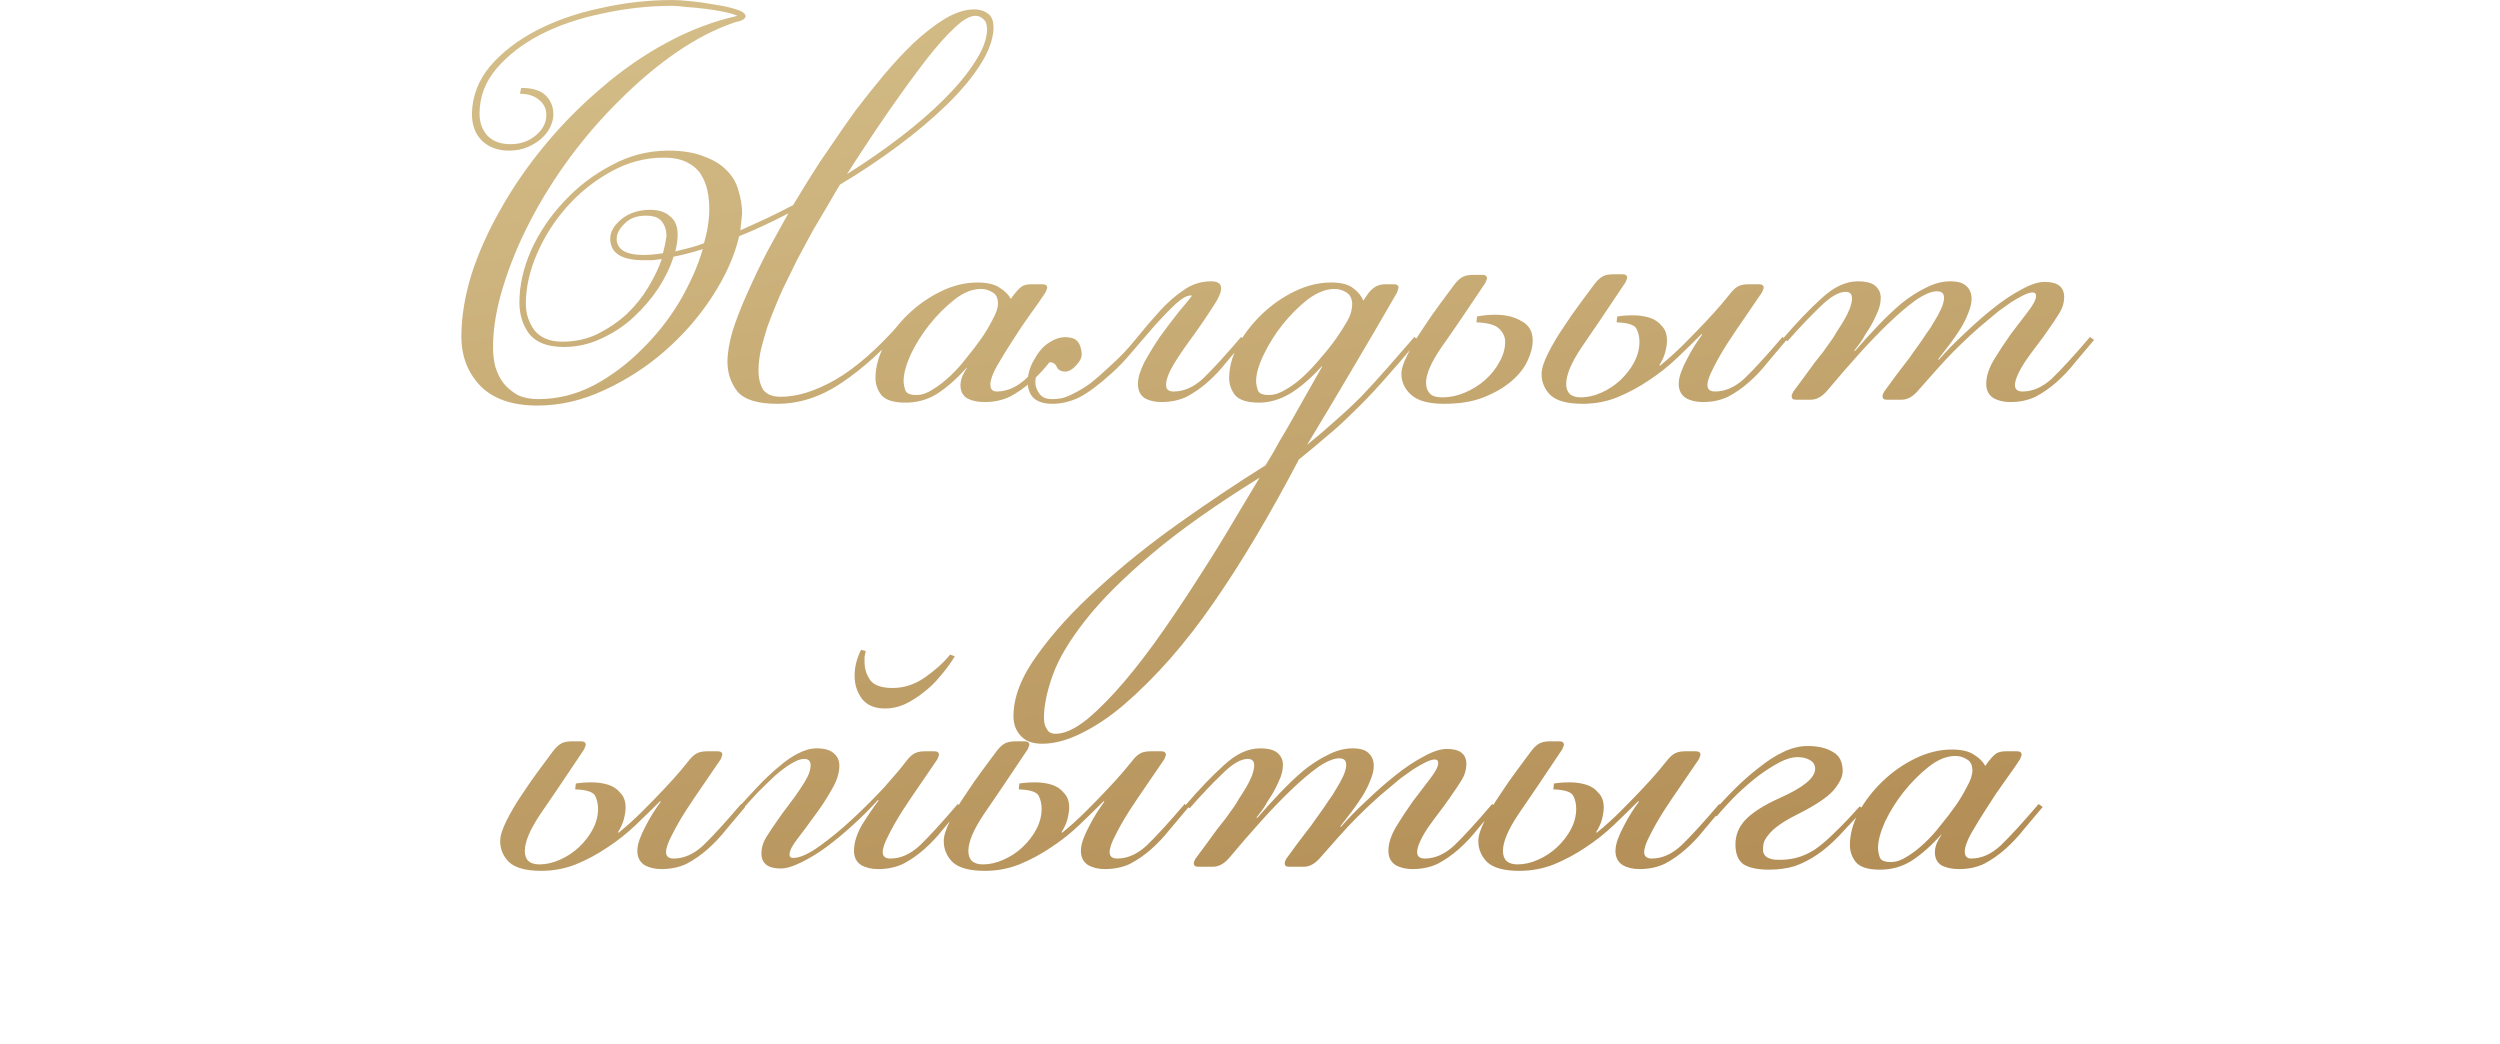 <?xml version="1.0" encoding="UTF-8"?> <svg xmlns="http://www.w3.org/2000/svg" width="273" height="114" viewBox="0 0 273 114" fill="none"><path d="M108.494 3.072C108.451 4.31 107.96 5.654 107.022 7.104C106.126 8.512 104.91 9.963 103.374 11.456C101.838 12.95 100.067 14.443 98.061 15.936C96.056 17.43 93.944 18.838 91.725 20.16C91.384 20.715 90.957 21.44 90.445 22.336C89.933 23.19 89.379 24.128 88.781 25.152C88.227 26.176 87.651 27.243 87.053 28.352C86.499 29.462 85.966 30.55 85.454 31.616C85.24 32.086 84.984 32.683 84.686 33.408C84.387 34.134 84.088 34.902 83.79 35.712C83.534 36.523 83.299 37.355 83.085 38.208C82.915 39.019 82.829 39.766 82.829 40.448C82.829 41.302 83 42.006 83.341 42.56C83.725 43.072 84.365 43.328 85.261 43.328C87.053 43.328 89.037 42.71 91.213 41.472C93.432 40.192 95.8 38.123 98.317 35.264L98.766 35.584C96.504 38.187 94.222 40.256 91.918 41.792C89.656 43.328 87.309 44.096 84.877 44.096C82.744 44.096 81.293 43.648 80.525 42.752C79.8 41.814 79.438 40.726 79.438 39.488C79.438 38.55 79.629 37.419 80.013 36.096C80.44 34.774 80.974 33.408 81.614 32C82.254 30.55 82.957 29.078 83.725 27.584C84.536 26.091 85.326 24.662 86.094 23.296C84.216 24.278 82.424 25.11 80.718 25.792C80.206 27.968 79.224 30.166 77.773 32.384C76.365 34.56 74.638 36.544 72.59 38.336C70.584 40.086 68.365 41.515 65.933 42.624C63.544 43.734 61.133 44.288 58.702 44.288C55.971 44.288 53.901 43.584 52.493 42.176C51.086 40.726 50.382 38.912 50.382 36.736C50.382 34.646 50.744 32.406 51.469 30.016C52.237 27.627 53.304 25.238 54.669 22.848C56.035 20.416 57.656 18.07 59.533 15.808C61.411 13.547 63.459 11.478 65.677 9.6C67.896 7.68 70.264 6.038 72.781 4.672C75.299 3.307 77.88 2.326 80.525 1.728C80.141 1.558 79.629 1.408 78.99 1.28C78.35 1.152 77.688 1.046 77.005 0.96C76.323 0.875 75.64 0.811 74.957 0.768C74.317 0.683 73.784 0.64 73.358 0.64C70.84 0.64 68.323 0.918 65.805 1.472C63.288 1.984 61.027 2.752 59.022 3.776C57.059 4.8 55.459 6.038 54.221 7.488C52.984 8.939 52.365 10.582 52.365 12.416C52.365 13.355 52.643 14.144 53.197 14.784C53.795 15.424 54.648 15.744 55.758 15.744C56.824 15.744 57.742 15.424 58.51 14.784C59.278 14.144 59.661 13.398 59.661 12.544C59.661 11.862 59.384 11.307 58.83 10.88C58.318 10.454 57.635 10.24 56.782 10.24L56.91 9.6C58.147 9.6 59.043 9.878 59.597 10.432C60.152 10.987 60.429 11.67 60.429 12.48C60.429 12.907 60.323 13.355 60.109 13.824C59.896 14.294 59.576 14.72 59.15 15.104C58.723 15.488 58.211 15.808 57.614 16.064C57.016 16.32 56.334 16.448 55.566 16.448C54.371 16.448 53.389 16.086 52.621 15.36C51.896 14.635 51.533 13.654 51.533 12.416C51.576 10.496 52.237 8.768 53.517 7.232C54.84 5.696 56.526 4.395 58.574 3.328C60.621 2.262 62.947 1.451 65.549 0.896C68.152 0.299 70.797 0 73.486 0C73.912 0 74.552 0.043 75.406 0.128C76.302 0.214 77.198 0.342 78.094 0.512C78.99 0.64 79.757 0.811 80.397 1.024C81.08 1.238 81.421 1.494 81.421 1.792C81.379 2.006 81.165 2.176 80.781 2.304C80.397 2.39 80.163 2.454 80.078 2.496C77.987 3.222 75.896 4.31 73.805 5.76C71.715 7.211 69.688 8.918 67.725 10.88C65.763 12.8 63.928 14.912 62.221 17.216C60.557 19.478 59.107 21.803 57.87 24.192C56.632 26.582 55.651 28.971 54.925 31.36C54.2 33.707 53.837 35.904 53.837 37.952C53.837 38.678 53.923 39.382 54.093 40.064C54.307 40.747 54.605 41.344 54.989 41.856C55.416 42.368 55.928 42.795 56.526 43.136C57.166 43.435 57.912 43.584 58.766 43.584C60.856 43.584 62.861 43.094 64.781 42.112C66.701 41.088 68.451 39.787 70.029 38.208C71.651 36.63 73.037 34.88 74.189 32.96C75.341 30.998 76.195 29.078 76.749 27.2C75.683 27.542 74.616 27.819 73.549 28.032C73.208 29.142 72.653 30.294 71.885 31.488C71.118 32.64 70.2 33.707 69.133 34.688C68.109 35.627 66.936 36.395 65.614 36.992C64.334 37.59 62.989 37.888 61.581 37.888C59.832 37.888 58.574 37.419 57.806 36.48C57.08 35.499 56.718 34.347 56.718 33.024C56.718 31.19 57.144 29.291 57.998 27.328C58.894 25.366 60.088 23.595 61.581 22.016C63.075 20.395 64.803 19.072 66.766 18.048C68.728 16.982 70.797 16.448 72.974 16.448C74.552 16.448 75.853 16.662 76.877 17.088C77.944 17.472 78.776 17.984 79.374 18.624C80.013 19.264 80.44 20.011 80.653 20.864C80.909 21.675 81.037 22.507 81.037 23.36L80.846 25.152C81.784 24.726 82.723 24.299 83.662 23.872C84.643 23.403 85.624 22.912 86.606 22.4C87.203 21.419 87.736 20.544 88.206 19.776C88.718 18.966 89.165 18.262 89.549 17.664C89.891 17.152 90.403 16.406 91.085 15.424C91.768 14.4 92.558 13.27 93.454 12.032C94.392 10.795 95.395 9.536 96.462 8.256C97.571 6.934 98.68 5.739 99.79 4.672C100.942 3.606 102.072 2.731 103.182 2.048C104.334 1.366 105.4 1.024 106.382 1.024C106.979 1.024 107.47 1.174 107.854 1.472C108.28 1.728 108.494 2.262 108.494 3.072ZM73.742 27.456C74.254 27.328 74.766 27.2 75.278 27.072C75.79 26.944 76.323 26.774 76.877 26.56C77.261 25.238 77.454 23.979 77.454 22.784C77.454 22.144 77.389 21.504 77.261 20.864C77.133 20.224 76.899 19.627 76.558 19.072C76.216 18.518 75.704 18.07 75.022 17.728C74.382 17.387 73.528 17.216 72.462 17.216C70.456 17.216 68.536 17.728 66.701 18.752C64.909 19.734 63.309 21.014 61.901 22.592C60.536 24.128 59.448 25.835 58.638 27.712C57.827 29.59 57.422 31.403 57.422 33.152C57.422 34.262 57.742 35.243 58.382 36.096C59.064 36.907 60.067 37.312 61.389 37.312C62.797 37.312 64.078 37.035 65.23 36.48C66.424 35.883 67.491 35.158 68.43 34.304C69.368 33.408 70.157 32.427 70.797 31.36C71.438 30.294 71.928 29.27 72.269 28.288C71.928 28.331 71.587 28.374 71.246 28.416C70.904 28.416 70.584 28.416 70.285 28.416C67.853 28.416 66.638 27.627 66.638 26.048C66.638 25.323 67.043 24.619 67.853 23.936C68.707 23.254 69.752 22.912 70.99 22.912C71.928 22.912 72.653 23.147 73.165 23.616C73.72 24.043 73.998 24.704 73.998 25.6C73.998 25.899 73.976 26.198 73.933 26.496C73.891 26.795 73.827 27.115 73.742 27.456ZM106.51 1.728C105.912 1.728 105.166 2.155 104.27 3.008C103.374 3.819 102.328 4.992 101.134 6.528C99.981 8.022 98.659 9.835 97.165 11.968C95.715 14.059 94.157 16.406 92.493 19.008C94.541 17.728 96.483 16.384 98.317 14.976C100.152 13.568 101.752 12.182 103.118 10.816C104.526 9.408 105.635 8.064 106.446 6.784C107.299 5.504 107.747 4.331 107.79 3.264C107.79 2.71 107.662 2.326 107.406 2.112C107.15 1.856 106.851 1.728 106.51 1.728ZM70.285 27.84C70.925 27.84 71.629 27.776 72.397 27.648C72.568 27.008 72.696 26.39 72.781 25.792C72.781 25.152 72.611 24.619 72.269 24.192C71.971 23.766 71.395 23.552 70.541 23.552C69.517 23.552 68.728 23.851 68.174 24.448C67.619 25.003 67.341 25.536 67.341 26.048C67.341 27.243 68.323 27.84 70.285 27.84ZM107.122 31.552C106.183 31.552 105.223 31.936 104.242 32.704C103.26 33.472 102.343 34.39 101.49 35.456C100.679 36.48 99.996 37.568 99.442 38.72C98.93 39.872 98.674 40.832 98.674 41.6C98.674 41.899 98.737 42.24 98.865 42.624C98.993 42.966 99.399 43.136 100.082 43.136C100.636 43.136 101.212 42.944 101.81 42.56C102.45 42.176 103.09 41.686 103.73 41.088C104.37 40.491 104.967 39.83 105.522 39.104C106.119 38.379 106.674 37.654 107.186 36.928C107.655 36.246 108.06 35.563 108.402 34.88C108.786 34.198 108.978 33.622 108.978 33.152C108.978 32.555 108.786 32.15 108.402 31.936C108.018 31.68 107.591 31.552 107.122 31.552ZM110.706 32.192C110.962 31.851 111.218 31.574 111.474 31.36C111.73 31.147 112.114 31.04 112.626 31.04H113.842C114.183 31.04 114.354 31.168 114.354 31.424C114.354 31.467 114.332 31.531 114.29 31.616C114.29 31.659 114.247 31.766 114.162 31.936C113.778 32.534 113.244 33.302 112.562 34.24C111.879 35.179 111.218 36.16 110.578 37.184C109.938 38.166 109.362 39.104 108.85 40C108.38 40.854 108.146 41.515 108.146 41.984C108.146 42.496 108.38 42.752 108.85 42.752C109.959 42.752 111.026 42.283 112.05 41.344C113.074 40.363 114.46 38.848 116.21 36.8L116.658 37.12C115.975 37.931 115.292 38.742 114.61 39.552C113.97 40.363 113.287 41.088 112.562 41.728C111.836 42.368 111.068 42.902 110.258 43.328C109.447 43.712 108.53 43.904 107.506 43.904C106.78 43.904 106.162 43.776 105.65 43.52C105.138 43.222 104.882 42.731 104.882 42.048C104.882 41.835 104.924 41.579 105.01 41.28C105.138 40.939 105.33 40.576 105.586 40.192V40.128C104.476 41.366 103.388 42.326 102.322 43.008C101.298 43.648 100.146 43.968 98.865 43.968C97.585 43.968 96.711 43.691 96.242 43.136C95.815 42.582 95.602 41.963 95.602 41.28C95.602 40.128 95.921 38.934 96.561 37.696C97.244 36.459 98.119 35.328 99.186 34.304C100.252 33.28 101.447 32.448 102.77 31.808C104.092 31.168 105.415 30.848 106.738 30.848C107.804 30.848 108.615 31.04 109.17 31.424C109.724 31.766 110.13 32.171 110.385 32.64L110.706 32.192ZM126.821 43.904C126.096 43.904 125.477 43.755 124.965 43.456C124.496 43.115 124.261 42.603 124.261 41.92C124.261 41.28 124.496 40.491 124.965 39.552C125.477 38.614 126.053 37.675 126.693 36.736C127.376 35.798 128.037 34.923 128.677 34.112C129.36 33.302 129.85 32.704 130.149 32.32L130.085 32.256C129.616 32.256 129.04 32.576 128.357 33.216C127.717 33.814 126.992 34.56 126.181 35.456C125.413 36.352 124.602 37.291 123.749 38.272C122.938 39.254 122.149 40.086 121.381 40.768C120.016 42.006 118.842 42.88 117.861 43.392C116.88 43.862 115.898 44.096 114.917 44.096C114.064 44.096 113.402 43.904 112.933 43.52C112.464 43.094 112.229 42.496 112.229 41.728C112.229 40.832 112.485 39.979 112.997 39.168C113.466 38.315 114.042 37.696 114.725 37.312C115.408 36.886 116.112 36.736 116.837 36.864C117.605 36.95 118.032 37.526 118.117 38.592C118.16 38.976 117.968 39.403 117.541 39.872C117.114 40.342 116.709 40.576 116.325 40.576C115.898 40.576 115.6 40.427 115.429 40.128C115.301 39.787 115.066 39.595 114.725 39.552C114.512 39.552 114.17 39.744 113.701 40.128C113.274 40.512 113.061 41.067 113.061 41.792C113.061 42.176 113.21 42.582 113.509 43.008C113.808 43.392 114.256 43.584 114.853 43.584C115.28 43.584 115.685 43.542 116.069 43.456C116.496 43.328 116.944 43.136 117.413 42.88C117.925 42.624 118.48 42.283 119.077 41.856C119.674 41.387 120.357 40.79 121.125 40.064C122.192 39.126 123.152 38.123 124.005 37.056C124.901 35.947 125.776 34.923 126.629 33.984C127.482 33.046 128.357 32.278 129.253 31.68C130.149 31.04 131.152 30.72 132.261 30.72C132.986 30.72 133.349 30.976 133.349 31.488C133.349 31.958 133.029 32.662 132.389 33.6C131.792 34.539 131.109 35.542 130.341 36.608C129.573 37.632 128.869 38.656 128.229 39.68C127.632 40.662 127.333 41.451 127.333 42.048C127.333 42.518 127.61 42.752 128.165 42.752C129.274 42.752 130.341 42.283 131.365 41.344C132.389 40.363 133.776 38.848 135.525 36.8L135.973 37.12C135.29 37.931 134.608 38.742 133.925 39.552C133.285 40.363 132.602 41.088 131.877 41.728C131.152 42.368 130.384 42.902 129.573 43.328C128.762 43.712 127.845 43.904 126.821 43.904ZM142.734 48.576C143.843 47.68 144.867 46.806 145.806 45.952C146.787 45.099 147.726 44.224 148.622 43.328C149.518 42.39 150.435 41.387 151.374 40.32C152.313 39.254 153.337 38.08 154.446 36.8L154.894 37.12C153.401 38.912 152.078 40.448 150.926 41.728C149.817 42.966 148.771 44.054 147.79 44.992C146.809 45.974 145.849 46.848 144.91 47.616C143.971 48.427 142.947 49.28 141.838 50.176C138.638 56.278 135.523 61.504 132.494 65.856C129.465 70.251 126.222 73.942 122.766 76.928C121.273 78.208 119.758 79.232 118.222 80C116.643 80.811 115.171 81.216 113.806 81.216C112.739 81.216 111.95 80.918 111.438 80.32C110.926 79.766 110.67 79.062 110.67 78.208C110.67 76.118 111.545 73.878 113.294 71.488C115.001 69.099 117.198 66.688 119.886 64.256C122.531 61.824 125.475 59.456 128.718 57.152C131.961 54.848 135.118 52.736 138.19 50.816C138.83 49.792 139.363 48.875 139.79 48.064C140.259 47.296 140.707 46.528 141.134 45.76C141.561 44.992 142.03 44.16 142.542 43.264C143.054 42.368 143.673 41.28 144.398 40H144.334C143.225 41.238 142.094 42.219 140.942 42.944C139.79 43.627 138.638 43.968 137.486 43.968C136.206 43.968 135.331 43.691 134.862 43.136C134.435 42.582 134.222 41.963 134.222 41.28C134.222 40.128 134.542 38.934 135.182 37.696C135.865 36.459 136.739 35.328 137.806 34.304C138.873 33.28 140.067 32.448 141.39 31.808C142.713 31.168 144.035 30.848 145.358 30.848C146.467 30.848 147.278 31.062 147.79 31.488C148.302 31.872 148.665 32.32 148.878 32.832L149.262 32.256C149.475 31.915 149.731 31.638 150.03 31.424C150.371 31.168 150.777 31.04 151.246 31.04H152.206C152.547 31.04 152.718 31.168 152.718 31.424C152.718 31.467 152.697 31.531 152.654 31.616C152.654 31.702 152.611 31.83 152.526 32C150.905 34.816 149.283 37.59 147.662 40.32C146.083 43.008 144.441 45.76 142.734 48.576ZM137.55 52.16C132.729 55.147 128.782 57.942 125.71 60.544C122.638 63.147 120.249 65.536 118.542 67.712C116.793 69.931 115.598 71.936 114.958 73.728C114.318 75.52 113.998 77.078 113.998 78.4C113.998 78.912 114.105 79.318 114.318 79.616C114.489 79.958 114.809 80.128 115.278 80.128C116.259 80.128 117.411 79.595 118.734 78.528C120.014 77.462 121.379 76.075 122.83 74.368C124.238 72.704 125.667 70.827 127.118 68.736C128.569 66.646 129.955 64.555 131.278 62.464C132.601 60.416 133.795 58.475 134.862 56.64C135.971 54.806 136.867 53.312 137.55 52.16ZM145.742 31.552C144.803 31.552 143.822 31.936 142.798 32.704C141.817 33.472 140.899 34.39 140.046 35.456C139.235 36.48 138.553 37.568 137.998 38.72C137.443 39.872 137.166 40.832 137.166 41.6C137.166 41.899 137.23 42.24 137.358 42.624C137.486 42.966 137.891 43.136 138.574 43.136C139.129 43.136 139.726 42.944 140.366 42.56C141.049 42.176 141.71 41.686 142.35 41.088C142.99 40.491 143.609 39.83 144.206 39.104C144.846 38.379 145.422 37.654 145.934 36.928C146.403 36.246 146.809 35.606 147.15 35.008C147.491 34.411 147.662 33.792 147.662 33.152C147.619 32.555 147.406 32.15 147.022 31.936C146.638 31.68 146.211 31.552 145.742 31.552ZM167.371 37.184C167.371 37.867 167.179 38.614 166.795 39.424C166.411 40.235 165.813 40.982 165.003 41.664C164.192 42.347 163.189 42.923 161.995 43.392C160.8 43.862 159.371 44.096 157.707 44.096C156.043 44.096 154.848 43.776 154.123 43.136C153.397 42.496 153.035 41.728 153.035 40.832C153.035 40.278 153.269 39.552 153.739 38.656C154.208 37.718 154.763 36.779 155.403 35.84C156.043 34.859 156.683 33.942 157.323 33.088C157.963 32.235 158.453 31.574 158.795 31.104C159.051 30.763 159.307 30.507 159.562 30.336C159.861 30.123 160.288 30.016 160.843 30.016H161.867C162.208 30.016 162.379 30.144 162.379 30.4C162.379 30.443 162.357 30.507 162.315 30.592C162.315 30.635 162.272 30.742 162.187 30.912C160.139 33.984 158.539 36.331 157.387 37.952C156.277 39.574 155.723 40.854 155.723 41.792C155.723 42.262 155.851 42.646 156.107 42.944C156.363 43.243 156.832 43.392 157.515 43.392C158.325 43.392 159.136 43.222 159.947 42.88C160.757 42.539 161.483 42.091 162.123 41.536C162.805 40.939 163.339 40.278 163.723 39.552C164.149 38.827 164.363 38.08 164.363 37.312C164.363 36.8 164.149 36.331 163.723 35.904C163.296 35.478 162.464 35.243 161.227 35.2L161.291 34.56C161.973 34.432 162.635 34.368 163.275 34.368C164.427 34.368 165.387 34.603 166.155 35.072C166.965 35.499 167.371 36.203 167.371 37.184ZM185.94 43.904C185.214 43.904 184.596 43.755 184.083 43.456C183.572 43.115 183.316 42.603 183.316 41.92C183.316 41.536 183.401 41.11 183.572 40.64C183.742 40.171 183.956 39.702 184.212 39.232C184.468 38.72 184.745 38.23 185.044 37.76C185.342 37.291 185.62 36.886 185.876 36.544L185.812 36.48C184.958 37.334 184.062 38.208 183.124 39.104C182.185 40 181.161 40.811 180.052 41.536C178.985 42.262 177.833 42.88 176.595 43.392C175.401 43.862 174.142 44.096 172.82 44.096C171.156 44.096 169.982 43.776 169.299 43.136C168.66 42.496 168.34 41.728 168.34 40.832C168.34 40.278 168.574 39.531 169.044 38.592C169.513 37.654 170.068 36.715 170.708 35.776C171.348 34.795 171.988 33.878 172.628 33.024C173.268 32.171 173.758 31.51 174.1 31.04C174.356 30.699 174.612 30.443 174.868 30.272C175.166 30.059 175.593 29.952 176.148 29.952H177.172C177.513 29.952 177.684 30.08 177.684 30.336C177.684 30.379 177.662 30.443 177.62 30.528C177.62 30.571 177.577 30.678 177.492 30.848C175.444 33.92 173.844 36.288 172.692 37.952C171.582 39.616 171.028 40.939 171.028 41.92C171.028 42.902 171.561 43.392 172.628 43.392C173.353 43.392 174.1 43.222 174.868 42.88C175.636 42.539 176.318 42.091 176.916 41.536C177.556 40.939 178.068 40.278 178.452 39.552C178.836 38.827 179.028 38.08 179.028 37.312C179.028 36.8 178.921 36.331 178.708 35.904C178.494 35.478 177.769 35.243 176.532 35.2L176.595 34.56C177.108 34.475 177.684 34.432 178.324 34.432C178.964 34.432 179.561 34.518 180.116 34.688C180.67 34.859 181.118 35.158 181.46 35.584C181.844 35.968 182.036 36.502 182.036 37.184C182.036 37.526 181.972 37.952 181.844 38.464C181.716 38.934 181.502 39.403 181.204 39.872L181.268 39.936C182.164 39.211 183.038 38.422 183.892 37.568C184.745 36.715 185.513 35.926 186.196 35.2C186.921 34.432 187.518 33.771 187.988 33.216C188.457 32.662 188.756 32.299 188.884 32.128C189.14 31.787 189.396 31.531 189.652 31.36C189.95 31.147 190.377 31.04 190.932 31.04H192.084C192.425 31.04 192.596 31.168 192.596 31.424C192.596 31.467 192.574 31.531 192.532 31.616C192.532 31.659 192.489 31.766 192.404 31.936C191.892 32.704 191.294 33.579 190.612 34.56C189.929 35.542 189.268 36.523 188.628 37.504C188.03 38.443 187.518 39.339 187.092 40.192C186.665 41.003 186.452 41.622 186.452 42.048C186.452 42.518 186.729 42.752 187.284 42.752C188.393 42.752 189.46 42.283 190.484 41.344C191.508 40.363 192.894 38.848 194.644 36.8L195.092 37.12C194.409 37.931 193.726 38.742 193.044 39.552C192.404 40.363 191.721 41.088 190.996 41.728C190.27 42.368 189.502 42.902 188.692 43.328C187.881 43.712 186.964 43.904 185.94 43.904ZM219.52 43.904C218.795 43.904 218.176 43.755 217.664 43.456C217.152 43.115 216.896 42.603 216.896 41.92C216.896 41.11 217.173 40.235 217.728 39.296C218.325 38.315 218.944 37.376 219.584 36.48C220.267 35.584 220.885 34.774 221.44 34.048C222.037 33.28 222.336 32.704 222.336 32.32C222.336 32.064 222.208 31.936 221.952 31.936C221.696 31.936 221.355 32.043 220.928 32.256C220.501 32.47 220.053 32.726 219.584 33.024C219.157 33.323 218.709 33.643 218.24 33.984C217.813 34.326 217.429 34.646 217.088 34.944C216.405 35.499 215.765 36.054 215.168 36.608C214.571 37.163 213.973 37.739 213.376 38.336C212.779 38.934 212.16 39.595 211.52 40.32C210.923 41.003 210.261 41.75 209.536 42.56C208.939 43.286 208.32 43.648 207.68 43.648H206.016C205.717 43.648 205.568 43.52 205.568 43.264C205.568 43.136 205.632 42.966 205.76 42.752C206.229 42.112 206.635 41.558 206.976 41.088C207.36 40.576 207.701 40.128 208 39.744C208.341 39.318 208.64 38.912 208.896 38.528C209.195 38.102 209.515 37.654 209.856 37.184C209.941 37.056 210.112 36.8 210.368 36.416C210.667 36.032 210.944 35.606 211.2 35.136C211.499 34.667 211.755 34.198 211.968 33.728C212.181 33.259 212.288 32.854 212.288 32.512C212.288 32.043 212.032 31.808 211.52 31.808C210.923 31.808 210.155 32.128 209.216 32.768C208.32 33.408 207.339 34.24 206.272 35.264C205.205 36.288 204.096 37.44 202.944 38.72C201.792 40 200.683 41.28 199.616 42.56C199.019 43.286 198.4 43.648 197.76 43.648H196.096C195.797 43.648 195.648 43.52 195.648 43.264C195.648 43.136 195.712 42.966 195.84 42.752C196.309 42.112 196.736 41.536 197.12 41.024C197.504 40.512 197.845 40.043 198.144 39.616C198.485 39.19 198.805 38.784 199.104 38.4C199.403 37.974 199.723 37.526 200.064 37.056C200.192 36.886 200.363 36.608 200.576 36.224C200.832 35.84 201.088 35.435 201.344 35.008C201.6 34.582 201.813 34.155 201.984 33.728C202.155 33.259 202.24 32.875 202.24 32.576C202.24 32.107 202.005 31.872 201.536 31.872C200.768 31.872 199.829 32.427 198.72 33.536C197.611 34.603 196.437 35.84 195.2 37.248L194.688 36.992C196.181 35.243 197.589 33.771 198.912 32.576C200.235 31.339 201.557 30.72 202.88 30.72C203.776 30.72 204.416 30.891 204.8 31.232C205.184 31.574 205.376 32 205.376 32.512C205.376 33.11 205.227 33.707 204.928 34.304C204.672 34.902 204.395 35.435 204.096 35.904C203.755 36.416 203.52 36.8 203.392 37.056C203.264 37.27 202.965 37.675 202.496 38.272L202.56 38.336C203.371 37.398 204.203 36.48 205.056 35.584C205.909 34.688 206.763 33.878 207.616 33.152C208.512 32.427 209.408 31.851 210.304 31.424C211.2 30.955 212.096 30.72 212.992 30.72C213.803 30.72 214.379 30.891 214.72 31.232C215.104 31.574 215.296 32.043 215.296 32.64C215.296 33.11 215.168 33.643 214.912 34.24C214.699 34.795 214.421 35.35 214.08 35.904C213.696 36.502 213.312 37.056 212.928 37.568C212.544 38.08 212.117 38.635 211.648 39.232L211.712 39.296C212.523 38.358 213.461 37.398 214.528 36.416C215.595 35.392 216.64 34.475 217.664 33.664C218.731 32.811 219.755 32.128 220.736 31.616C221.717 31.062 222.571 30.784 223.296 30.784C224.704 30.784 225.408 31.339 225.408 32.448C225.408 33.046 225.237 33.622 224.896 34.176C224.555 34.731 224.128 35.371 223.616 36.096C223.232 36.651 222.827 37.206 222.4 37.76C221.973 38.315 221.568 38.87 221.184 39.424C220.843 39.936 220.565 40.427 220.352 40.896C220.139 41.366 220.032 41.75 220.032 42.048C220.032 42.518 220.309 42.752 220.864 42.752C221.973 42.752 223.04 42.283 224.064 41.344C225.088 40.363 226.475 38.848 228.224 36.8L228.672 37.12C227.989 37.931 227.307 38.742 226.624 39.552C225.984 40.363 225.301 41.088 224.576 41.728C223.851 42.368 223.083 42.902 222.272 43.328C221.461 43.712 220.544 43.904 219.52 43.904ZM72.221 94.904C71.495 94.904 70.877 94.755 70.365 94.456C69.853 94.115 69.597 93.603 69.597 92.92C69.597 92.536 69.682 92.11 69.853 91.64C70.023 91.171 70.237 90.702 70.493 90.232C70.749 89.72 71.026 89.23 71.325 88.76C71.623 88.291 71.901 87.886 72.157 87.544L72.093 87.48C71.239 88.334 70.343 89.208 69.405 90.104C68.466 91 67.442 91.811 66.333 92.536C65.266 93.262 64.114 93.88 62.877 94.392C61.682 94.862 60.423 95.096 59.101 95.096C57.437 95.096 56.263 94.776 55.581 94.136C54.941 93.496 54.621 92.728 54.621 91.832C54.621 91.278 54.855 90.531 55.325 89.592C55.794 88.654 56.349 87.715 56.989 86.776C57.629 85.795 58.269 84.878 58.909 84.024C59.549 83.171 60.039 82.51 60.381 82.04C60.637 81.699 60.893 81.443 61.149 81.272C61.447 81.059 61.874 80.952 62.429 80.952H63.453C63.794 80.952 63.965 81.08 63.965 81.336C63.965 81.379 63.943 81.443 63.901 81.528C63.901 81.571 63.858 81.678 63.773 81.848C61.725 84.92 60.125 87.288 58.973 88.952C57.863 90.616 57.309 91.939 57.309 92.92C57.309 93.902 57.842 94.392 58.909 94.392C59.634 94.392 60.381 94.222 61.149 93.88C61.917 93.539 62.599 93.091 63.197 92.536C63.837 91.939 64.349 91.278 64.733 90.552C65.117 89.827 65.309 89.08 65.309 88.312C65.309 87.8 65.202 87.331 64.989 86.904C64.775 86.478 64.05 86.243 62.813 86.2L62.877 85.56C63.389 85.475 63.965 85.432 64.605 85.432C65.245 85.432 65.842 85.518 66.397 85.688C66.951 85.859 67.399 86.158 67.741 86.584C68.125 86.968 68.317 87.502 68.317 88.184C68.317 88.526 68.253 88.952 68.125 89.464C67.997 89.934 67.783 90.403 67.485 90.872L67.549 90.936C68.445 90.211 69.319 89.422 70.173 88.568C71.026 87.715 71.794 86.926 72.477 86.2C73.202 85.432 73.799 84.771 74.269 84.216C74.738 83.662 75.037 83.299 75.165 83.128C75.421 82.787 75.677 82.531 75.933 82.36C76.231 82.147 76.658 82.04 77.213 82.04H78.365C78.706 82.04 78.877 82.168 78.877 82.424C78.877 82.467 78.855 82.531 78.813 82.616C78.813 82.659 78.77 82.766 78.685 82.936C78.173 83.704 77.575 84.579 76.893 85.56C76.21 86.542 75.549 87.523 74.909 88.504C74.311 89.443 73.799 90.339 73.373 91.192C72.946 92.003 72.733 92.622 72.733 93.048C72.733 93.518 73.01 93.752 73.565 93.752C74.674 93.752 75.741 93.283 76.765 92.344C77.789 91.363 79.175 89.848 80.925 87.8L81.373 88.12C80.69 88.931 80.007 89.742 79.325 90.552C78.685 91.363 78.002 92.088 77.277 92.728C76.551 93.368 75.783 93.902 74.973 94.328C74.162 94.712 73.245 94.904 72.221 94.904ZM94.537 71.096C94.495 71.31 94.452 71.523 94.409 71.736C94.409 71.907 94.409 72.099 94.409 72.312C94.409 73.038 94.623 73.699 95.049 74.296C95.476 74.851 96.287 75.128 97.481 75.128C98.719 75.128 99.892 74.744 101.001 73.976C102.153 73.166 103.071 72.334 103.753 71.48L104.265 71.672C103.796 72.44 103.263 73.166 102.665 73.848C102.111 74.531 101.492 75.128 100.809 75.64C100.169 76.152 99.487 76.579 98.761 76.92C98.079 77.219 97.375 77.368 96.649 77.368C95.54 77.368 94.708 77.027 94.153 76.344C93.599 75.619 93.321 74.766 93.321 73.784C93.321 72.846 93.556 71.907 94.025 70.968L94.537 71.096ZM95.881 94.904C95.156 94.904 94.537 94.755 94.025 94.456C93.513 94.115 93.257 93.603 93.257 92.92C93.257 92.024 93.556 91.064 94.153 90.04C94.793 89.016 95.391 88.142 95.945 87.416L95.881 87.352C95.028 88.291 94.111 89.208 93.129 90.104C92.148 91 91.167 91.811 90.185 92.536C89.247 93.219 88.329 93.774 87.433 94.2C86.58 94.627 85.855 94.84 85.257 94.84C83.849 94.84 83.145 94.286 83.145 93.176C83.145 92.579 83.316 92.003 83.657 91.448C83.999 90.894 84.425 90.254 84.937 89.528C85.321 88.974 85.727 88.419 86.153 87.864C86.58 87.31 86.964 86.776 87.305 86.264C87.689 85.71 87.988 85.219 88.201 84.792C88.415 84.323 88.521 83.918 88.521 83.576C88.521 83.107 88.287 82.872 87.817 82.872C87.433 82.872 86.964 83.043 86.409 83.384C85.897 83.683 85.321 84.11 84.681 84.664C84.084 85.219 83.444 85.838 82.761 86.52C82.121 87.203 81.503 87.886 80.905 88.568L80.521 88.312C81.289 87.459 82.036 86.648 82.761 85.88C83.529 85.07 84.276 84.366 85.001 83.768C85.727 83.128 86.431 82.638 87.113 82.296C87.839 81.912 88.521 81.72 89.161 81.72C90.015 81.72 90.633 81.891 91.017 82.232C91.444 82.574 91.657 83.043 91.657 83.64C91.657 84.451 91.359 85.347 90.761 86.328C90.207 87.31 89.588 88.248 88.905 89.144C88.265 90.04 87.647 90.872 87.049 91.64C86.495 92.366 86.217 92.92 86.217 93.304C86.217 93.56 86.345 93.688 86.601 93.688C87.327 93.688 88.287 93.262 89.481 92.408C90.676 91.555 91.892 90.552 93.129 89.4C94.367 88.248 95.519 87.096 96.585 85.944C97.652 84.75 98.441 83.811 98.953 83.128C99.209 82.787 99.465 82.531 99.721 82.36C100.02 82.147 100.447 82.04 101.001 82.04H102.025C102.367 82.04 102.537 82.168 102.537 82.424C102.537 82.467 102.516 82.531 102.473 82.616C102.473 82.659 102.431 82.766 102.345 82.936C101.833 83.704 101.236 84.579 100.553 85.56C99.871 86.542 99.209 87.523 98.569 88.504C97.972 89.443 97.46 90.339 97.033 91.192C96.607 92.003 96.393 92.622 96.393 93.048C96.393 93.518 96.671 93.752 97.225 93.752C98.335 93.752 99.401 93.283 100.425 92.344C101.449 91.363 102.836 89.848 104.585 87.8L105.033 88.12C104.351 88.931 103.668 89.742 102.985 90.552C102.345 91.363 101.663 92.088 100.937 92.728C100.212 93.368 99.444 93.902 98.633 94.328C97.823 94.712 96.905 94.904 95.881 94.904ZM120.658 94.904C119.933 94.904 119.314 94.755 118.802 94.456C118.29 94.115 118.034 93.603 118.034 92.92C118.034 92.536 118.12 92.11 118.29 91.64C118.461 91.171 118.674 90.702 118.93 90.232C119.186 89.72 119.464 89.23 119.762 88.76C120.061 88.291 120.338 87.886 120.594 87.544L120.53 87.48C119.677 88.334 118.781 89.208 117.842 90.104C116.904 91 115.88 91.811 114.77 92.536C113.704 93.262 112.552 93.88 111.314 94.392C110.12 94.862 108.861 95.096 107.538 95.096C105.874 95.096 104.701 94.776 104.018 94.136C103.378 93.496 103.058 92.728 103.058 91.832C103.058 91.278 103.293 90.531 103.762 89.592C104.232 88.654 104.786 87.715 105.426 86.776C106.066 85.795 106.706 84.878 107.346 84.024C107.986 83.171 108.477 82.51 108.818 82.04C109.074 81.699 109.33 81.443 109.586 81.272C109.885 81.059 110.312 80.952 110.866 80.952H111.89C112.232 80.952 112.402 81.08 112.402 81.336C112.402 81.379 112.381 81.443 112.338 81.528C112.338 81.571 112.296 81.678 112.21 81.848C110.162 84.92 108.562 87.288 107.41 88.952C106.301 90.616 105.746 91.939 105.746 92.92C105.746 93.902 106.28 94.392 107.346 94.392C108.072 94.392 108.818 94.222 109.586 93.88C110.354 93.539 111.037 93.091 111.634 92.536C112.274 91.939 112.786 91.278 113.17 90.552C113.554 89.827 113.746 89.08 113.746 88.312C113.746 87.8 113.64 87.331 113.426 86.904C113.213 86.478 112.488 86.243 111.25 86.2L111.314 85.56C111.826 85.475 112.402 85.432 113.042 85.432C113.682 85.432 114.28 85.518 114.834 85.688C115.389 85.859 115.837 86.158 116.178 86.584C116.562 86.968 116.754 87.502 116.754 88.184C116.754 88.526 116.69 88.952 116.562 89.464C116.434 89.934 116.221 90.403 115.922 90.872L115.986 90.936C116.882 90.211 117.757 89.422 118.61 88.568C119.464 87.715 120.232 86.926 120.914 86.2C121.64 85.432 122.237 84.771 122.706 84.216C123.176 83.662 123.474 83.299 123.602 83.128C123.858 82.787 124.114 82.531 124.37 82.36C124.669 82.147 125.096 82.04 125.65 82.04H126.802C127.144 82.04 127.314 82.168 127.314 82.424C127.314 82.467 127.293 82.531 127.25 82.616C127.25 82.659 127.208 82.766 127.122 82.936C126.61 83.704 126.013 84.579 125.33 85.56C124.648 86.542 123.986 87.523 123.346 88.504C122.749 89.443 122.237 90.339 121.81 91.192C121.384 92.003 121.17 92.622 121.17 93.048C121.17 93.518 121.448 93.752 122.002 93.752C123.112 93.752 124.178 93.283 125.202 92.344C126.226 91.363 127.613 89.848 129.362 87.8L129.81 88.12C129.128 88.931 128.445 89.742 127.762 90.552C127.122 91.363 126.44 92.088 125.714 92.728C124.989 93.368 124.221 93.902 123.41 94.328C122.6 94.712 121.682 94.904 120.658 94.904ZM154.239 94.904C153.513 94.904 152.895 94.755 152.383 94.456C151.871 94.115 151.615 93.603 151.615 92.92C151.615 92.11 151.892 91.235 152.447 90.296C153.044 89.315 153.663 88.376 154.303 87.48C154.985 86.584 155.604 85.774 156.159 85.048C156.756 84.28 157.055 83.704 157.055 83.32C157.055 83.064 156.927 82.936 156.671 82.936C156.415 82.936 156.073 83.043 155.647 83.256C155.22 83.47 154.772 83.726 154.303 84.024C153.876 84.323 153.428 84.643 152.959 84.984C152.532 85.326 152.148 85.646 151.807 85.944C151.124 86.499 150.484 87.054 149.887 87.608C149.289 88.163 148.692 88.739 148.095 89.336C147.497 89.934 146.879 90.595 146.239 91.32C145.641 92.003 144.98 92.75 144.255 93.56C143.657 94.286 143.039 94.648 142.399 94.648H140.735C140.436 94.648 140.287 94.52 140.287 94.264C140.287 94.136 140.351 93.966 140.479 93.752C140.948 93.112 141.353 92.558 141.695 92.088C142.079 91.576 142.42 91.128 142.719 90.744C143.06 90.318 143.359 89.912 143.615 89.528C143.913 89.102 144.233 88.654 144.575 88.184C144.66 88.056 144.831 87.8 145.087 87.416C145.385 87.032 145.663 86.606 145.919 86.136C146.217 85.667 146.473 85.198 146.687 84.728C146.9 84.259 147.007 83.854 147.007 83.512C147.007 83.043 146.751 82.808 146.239 82.808C145.641 82.808 144.873 83.128 143.935 83.768C143.039 84.408 142.057 85.24 140.991 86.264C139.924 87.288 138.815 88.44 137.663 89.72C136.511 91 135.401 92.28 134.335 93.56C133.737 94.286 133.119 94.648 132.479 94.648H130.815C130.516 94.648 130.367 94.52 130.367 94.264C130.367 94.136 130.431 93.966 130.559 93.752C131.028 93.112 131.455 92.536 131.839 92.024C132.223 91.512 132.564 91.043 132.863 90.616C133.204 90.19 133.524 89.784 133.823 89.4C134.121 88.974 134.441 88.526 134.783 88.056C134.911 87.886 135.081 87.608 135.295 87.224C135.551 86.84 135.807 86.435 136.063 86.008C136.319 85.582 136.532 85.155 136.703 84.728C136.873 84.259 136.959 83.875 136.959 83.576C136.959 83.107 136.724 82.872 136.255 82.872C135.487 82.872 134.548 83.427 133.439 84.536C132.329 85.603 131.156 86.84 129.919 88.248L129.407 87.992C130.9 86.243 132.308 84.771 133.631 83.576C134.953 82.339 136.276 81.72 137.599 81.72C138.495 81.72 139.135 81.891 139.519 82.232C139.903 82.574 140.095 83 140.095 83.512C140.095 84.11 139.945 84.707 139.647 85.304C139.391 85.902 139.113 86.435 138.815 86.904C138.473 87.416 138.239 87.8 138.111 88.056C137.983 88.27 137.684 88.675 137.215 89.272L137.279 89.336C138.089 88.398 138.921 87.48 139.775 86.584C140.628 85.688 141.481 84.878 142.335 84.152C143.231 83.427 144.127 82.851 145.023 82.424C145.919 81.955 146.815 81.72 147.711 81.72C148.521 81.72 149.097 81.891 149.439 82.232C149.823 82.574 150.015 83.043 150.015 83.64C150.015 84.11 149.887 84.643 149.631 85.24C149.417 85.795 149.14 86.35 148.799 86.904C148.415 87.502 148.031 88.056 147.647 88.568C147.263 89.08 146.836 89.635 146.367 90.232L146.431 90.296C147.241 89.358 148.18 88.398 149.247 87.416C150.313 86.392 151.359 85.475 152.383 84.664C153.449 83.811 154.473 83.128 155.455 82.616C156.436 82.062 157.289 81.784 158.015 81.784C159.423 81.784 160.127 82.339 160.127 83.448C160.127 84.046 159.956 84.622 159.615 85.176C159.273 85.731 158.847 86.371 158.335 87.096C157.951 87.651 157.545 88.206 157.119 88.76C156.692 89.315 156.287 89.87 155.903 90.424C155.561 90.936 155.284 91.427 155.071 91.896C154.857 92.366 154.751 92.75 154.751 93.048C154.751 93.518 155.028 93.752 155.583 93.752C156.692 93.752 157.759 93.283 158.783 92.344C159.807 91.363 161.193 89.848 162.943 87.8L163.391 88.12C162.708 88.931 162.025 89.742 161.343 90.552C160.703 91.363 160.02 92.088 159.295 92.728C158.569 93.368 157.801 93.902 156.991 94.328C156.18 94.712 155.263 94.904 154.239 94.904ZM179.033 94.904C178.308 94.904 177.689 94.755 177.177 94.456C176.665 94.115 176.409 93.603 176.409 92.92C176.409 92.536 176.495 92.11 176.665 91.64C176.836 91.171 177.049 90.702 177.305 90.232C177.561 89.72 177.839 89.23 178.137 88.76C178.436 88.291 178.713 87.886 178.969 87.544L178.905 87.48C178.052 88.334 177.156 89.208 176.217 90.104C175.279 91 174.255 91.811 173.145 92.536C172.079 93.262 170.927 93.88 169.689 94.392C168.495 94.862 167.236 95.096 165.913 95.096C164.249 95.096 163.076 94.776 162.393 94.136C161.753 93.496 161.433 92.728 161.433 91.832C161.433 91.278 161.668 90.531 162.137 89.592C162.607 88.654 163.161 87.715 163.801 86.776C164.441 85.795 165.081 84.878 165.721 84.024C166.361 83.171 166.852 82.51 167.193 82.04C167.449 81.699 167.705 81.443 167.961 81.272C168.26 81.059 168.687 80.952 169.241 80.952H170.265C170.607 80.952 170.777 81.08 170.777 81.336C170.777 81.379 170.756 81.443 170.713 81.528C170.713 81.571 170.671 81.678 170.585 81.848C168.537 84.92 166.937 87.288 165.785 88.952C164.676 90.616 164.121 91.939 164.121 92.92C164.121 93.902 164.655 94.392 165.721 94.392C166.447 94.392 167.193 94.222 167.961 93.88C168.729 93.539 169.412 93.091 170.009 92.536C170.649 91.939 171.161 91.278 171.545 90.552C171.929 89.827 172.121 89.08 172.121 88.312C172.121 87.8 172.015 87.331 171.801 86.904C171.588 86.478 170.863 86.243 169.625 86.2L169.689 85.56C170.201 85.475 170.777 85.432 171.417 85.432C172.057 85.432 172.655 85.518 173.209 85.688C173.764 85.859 174.212 86.158 174.553 86.584C174.937 86.968 175.129 87.502 175.129 88.184C175.129 88.526 175.065 88.952 174.937 89.464C174.809 89.934 174.596 90.403 174.297 90.872L174.361 90.936C175.257 90.211 176.132 89.422 176.985 88.568C177.839 87.715 178.607 86.926 179.289 86.2C180.015 85.432 180.612 84.771 181.081 84.216C181.551 83.662 181.849 83.299 181.977 83.128C182.233 82.787 182.489 82.531 182.745 82.36C183.044 82.147 183.471 82.04 184.025 82.04H185.177C185.519 82.04 185.689 82.168 185.689 82.424C185.689 82.467 185.668 82.531 185.625 82.616C185.625 82.659 185.583 82.766 185.497 82.936C184.985 83.704 184.388 84.579 183.705 85.56C183.023 86.542 182.361 87.523 181.721 88.504C181.124 89.443 180.612 90.339 180.185 91.192C179.759 92.003 179.545 92.622 179.545 93.048C179.545 93.518 179.823 93.752 180.377 93.752C181.487 93.752 182.553 93.283 183.577 92.344C184.601 91.363 185.988 89.848 187.737 87.8L188.185 88.12C187.503 88.931 186.82 89.742 186.137 90.552C185.497 91.363 184.815 92.088 184.089 92.728C183.364 93.368 182.596 93.902 181.785 94.328C180.975 94.712 180.057 94.904 179.033 94.904ZM197.382 81.464C198.534 81.464 199.451 81.678 200.134 82.104C200.859 82.488 201.222 83.192 201.222 84.216C201.222 84.814 200.88 85.518 200.198 86.328C199.515 87.096 198.192 87.971 196.23 88.952C195.376 89.379 194.694 89.784 194.182 90.168C193.712 90.51 193.35 90.851 193.094 91.192C192.838 91.491 192.667 91.79 192.582 92.088C192.539 92.344 192.518 92.6 192.518 92.856C192.56 93.454 193.008 93.795 193.862 93.88C194.672 93.923 195.419 93.859 196.102 93.688C196.784 93.518 197.467 93.219 198.15 92.792C198.832 92.323 199.558 91.704 200.326 90.936C201.136 90.168 202.054 89.208 203.078 88.056L203.526 88.376C202.544 89.443 201.648 90.403 200.838 91.256C200.07 92.067 199.28 92.75 198.47 93.304C197.659 93.859 196.827 94.286 195.974 94.584C195.12 94.84 194.182 94.968 193.158 94.968C191.963 94.968 191.046 94.776 190.406 94.392C189.808 93.966 189.51 93.24 189.51 92.216C189.51 91.192 189.872 90.296 190.598 89.528C191.366 88.718 192.603 87.928 194.31 87.16C196.912 86.008 198.214 84.942 198.214 83.96C198.214 83.534 198.022 83.214 197.638 83C197.296 82.787 196.848 82.68 196.294 82.68C195.696 82.68 195.035 82.872 194.31 83.256C193.584 83.64 192.816 84.131 192.006 84.728C191.238 85.326 190.448 86.008 189.638 86.776C188.87 87.544 188.144 88.334 187.462 89.144L186.95 88.824C187.718 87.928 188.528 87.054 189.382 86.2C190.278 85.304 191.174 84.515 192.07 83.832C192.966 83.107 193.862 82.531 194.758 82.104C195.654 81.678 196.528 81.464 197.382 81.464ZM213.528 82.552C212.589 82.552 211.629 82.936 210.648 83.704C209.666 84.472 208.749 85.39 207.896 86.456C207.085 87.48 206.402 88.568 205.848 89.72C205.336 90.872 205.08 91.832 205.08 92.6C205.08 92.899 205.144 93.24 205.272 93.624C205.4 93.966 205.805 94.136 206.488 94.136C207.042 94.136 207.618 93.944 208.216 93.56C208.856 93.176 209.496 92.686 210.136 92.088C210.776 91.491 211.373 90.83 211.928 90.104C212.525 89.379 213.08 88.654 213.592 87.928C214.061 87.246 214.466 86.563 214.808 85.88C215.192 85.198 215.384 84.622 215.384 84.152C215.384 83.555 215.192 83.15 214.808 82.936C214.424 82.68 213.997 82.552 213.528 82.552ZM217.112 83.192C217.368 82.851 217.624 82.574 217.88 82.36C218.136 82.147 218.52 82.04 219.032 82.04H220.248C220.589 82.04 220.76 82.168 220.76 82.424C220.76 82.467 220.738 82.531 220.696 82.616C220.696 82.659 220.653 82.766 220.568 82.936C220.184 83.534 219.65 84.302 218.968 85.24C218.285 86.179 217.624 87.16 216.984 88.184C216.344 89.166 215.768 90.104 215.256 91C214.786 91.854 214.552 92.515 214.552 92.984C214.552 93.496 214.786 93.752 215.256 93.752C216.365 93.752 217.432 93.283 218.456 92.344C219.48 91.363 220.866 89.848 222.616 87.8L223.064 88.12C222.381 88.931 221.698 89.742 221.016 90.552C220.376 91.363 219.693 92.088 218.968 92.728C218.242 93.368 217.474 93.902 216.664 94.328C215.853 94.712 214.936 94.904 213.912 94.904C213.186 94.904 212.568 94.776 212.056 94.52C211.544 94.222 211.288 93.731 211.288 93.048C211.288 92.835 211.33 92.579 211.416 92.28C211.544 91.939 211.736 91.576 211.992 91.192V91.128C210.882 92.366 209.794 93.326 208.728 94.008C207.704 94.648 206.552 94.968 205.272 94.968C203.992 94.968 203.117 94.691 202.648 94.136C202.221 93.582 202.008 92.963 202.008 92.28C202.008 91.128 202.328 89.934 202.968 88.696C203.65 87.459 204.525 86.328 205.592 85.304C206.658 84.28 207.853 83.448 209.176 82.808C210.498 82.168 211.821 81.848 213.144 81.848C214.21 81.848 215.021 82.04 215.576 82.424C216.13 82.766 216.536 83.171 216.792 83.64L217.112 83.192Z" fill="url(#paint0_linear_296_192)"></path><defs><linearGradient id="paint0_linear_296_192" x1="34.602" y1="8.534" x2="63.721" y2="158.381" gradientUnits="userSpaceOnUse"><stop stop-color="#D4BD88"></stop><stop offset="1" stop-color="#A98047"></stop></linearGradient></defs></svg> 